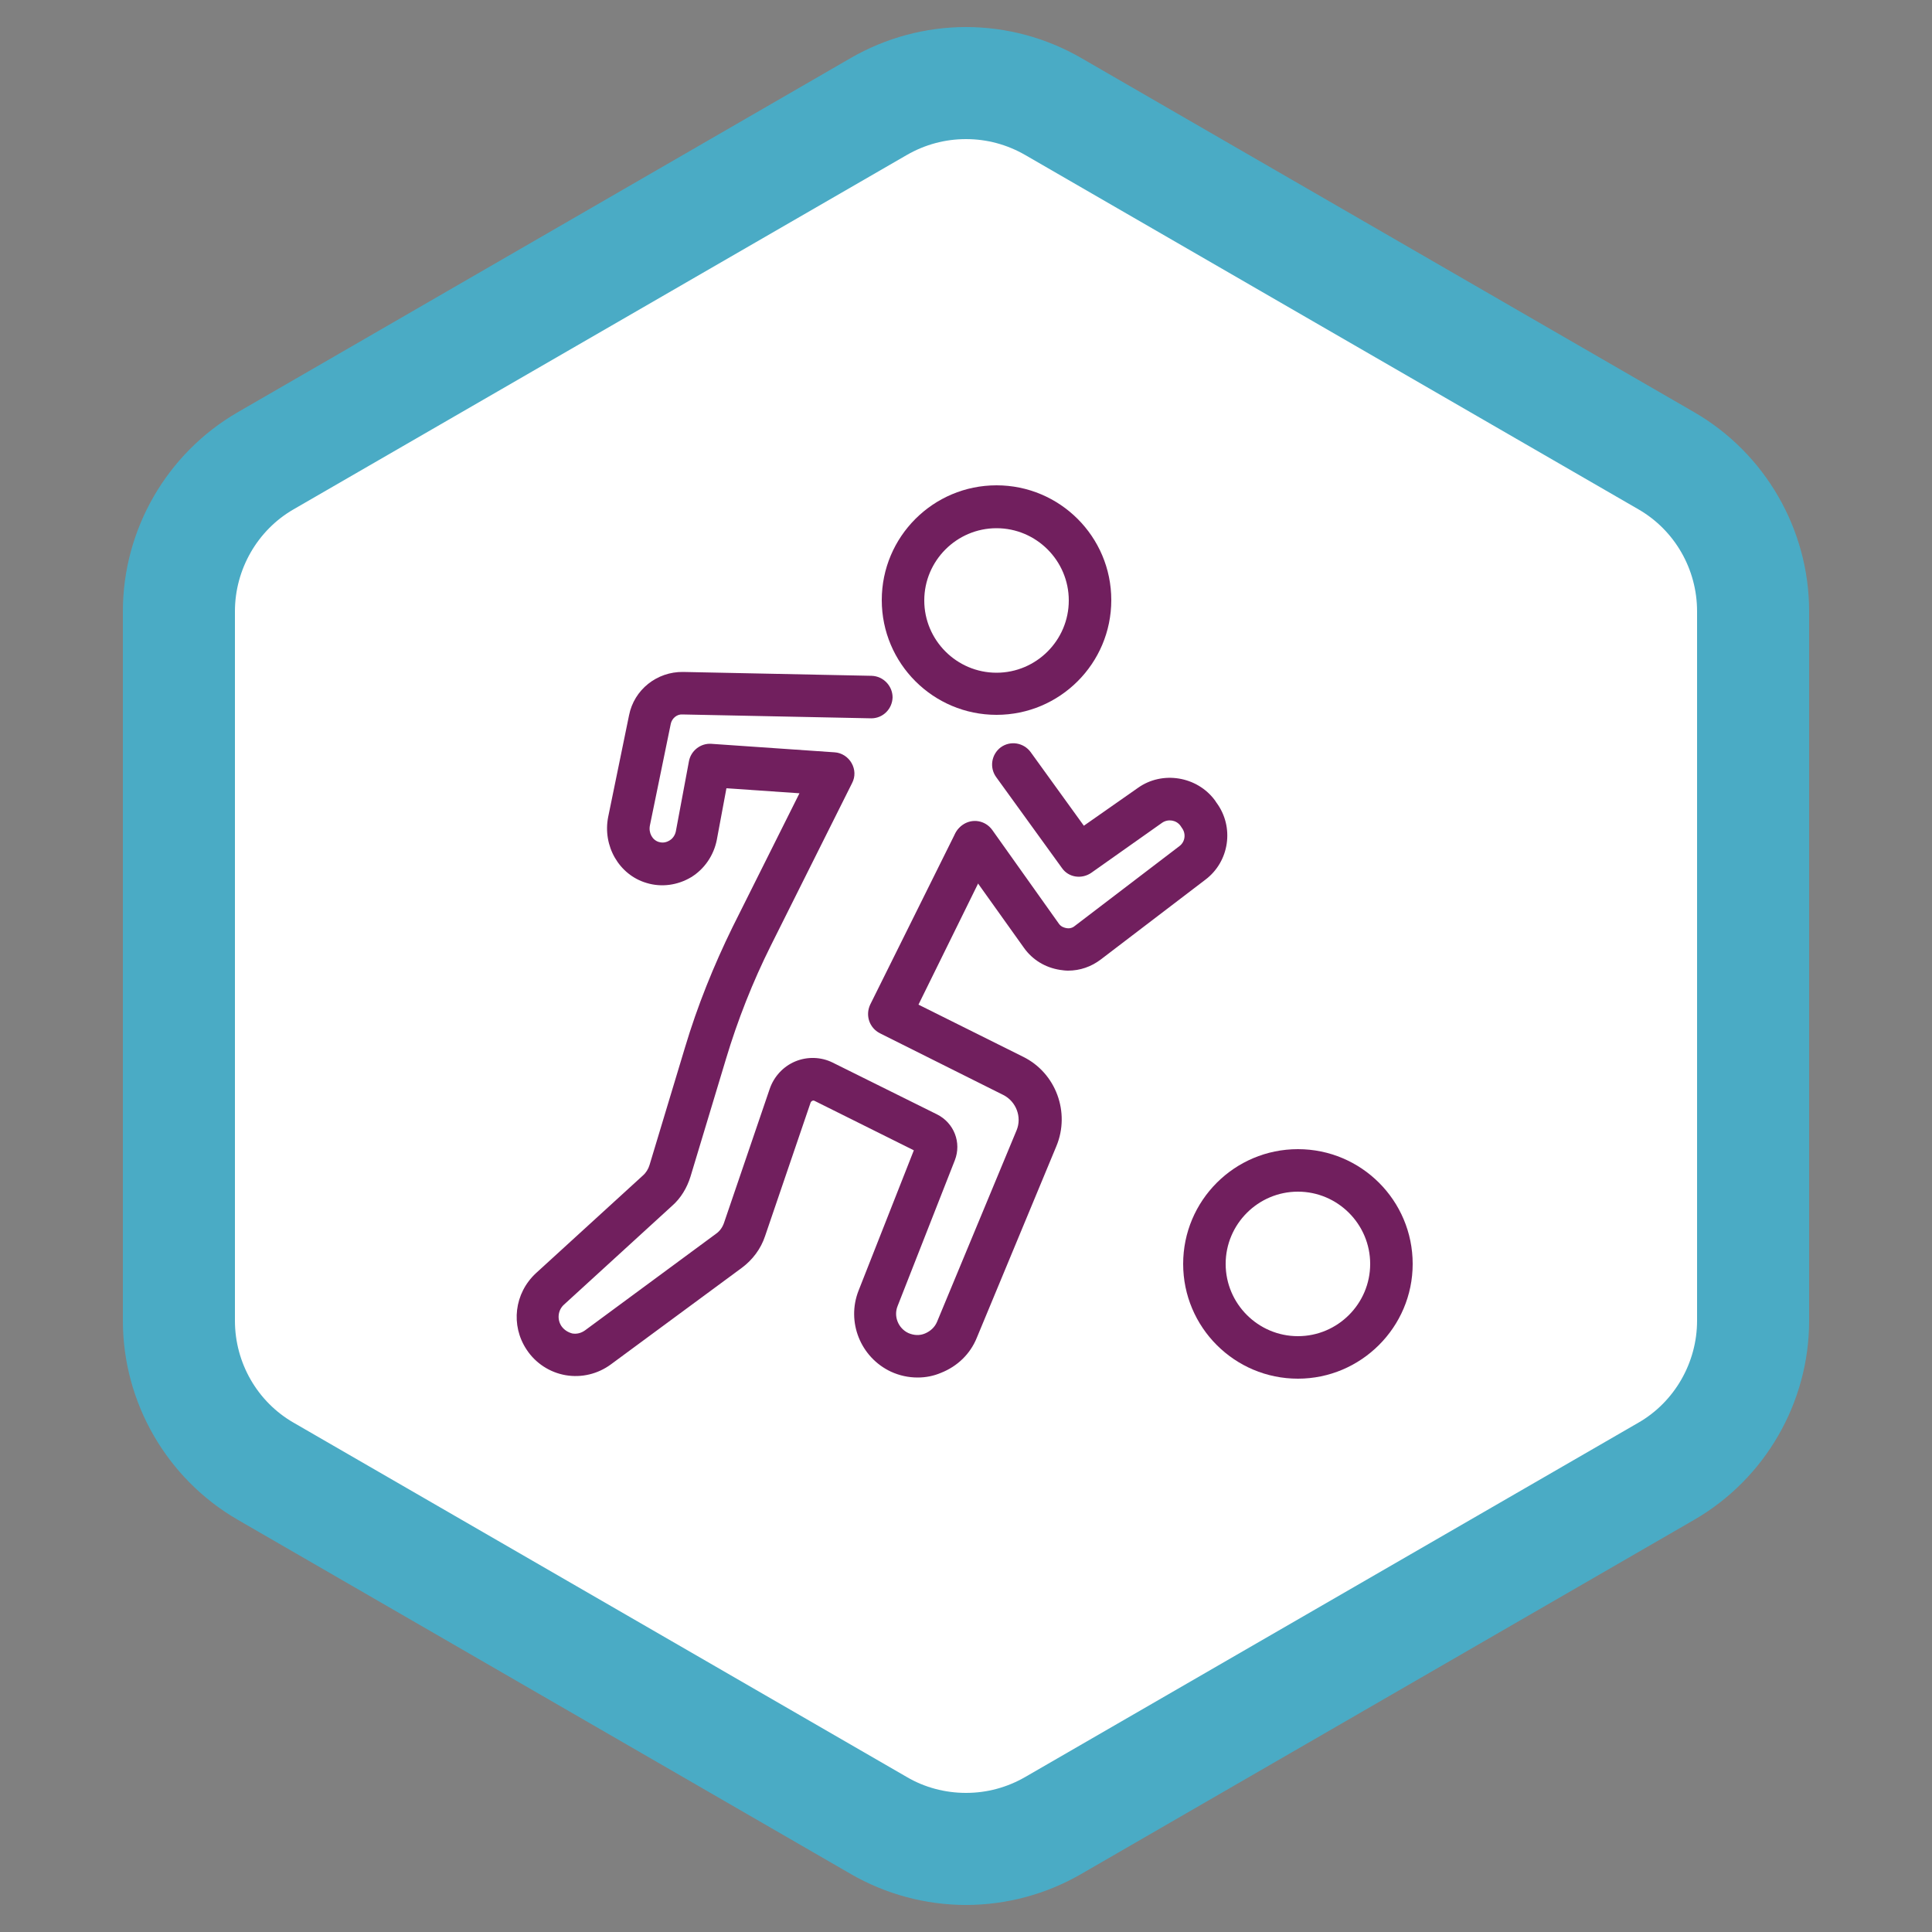 <?xml version="1.0" encoding="utf-8"?>
<!-- Generator: Adobe Illustrator 27.5.0, SVG Export Plug-In . SVG Version: 6.00 Build 0)  -->
<svg version="1.1" id="Icons" xmlns="http://www.w3.org/2000/svg" xmlns:xlink="http://www.w3.org/1999/xlink" x="0px" y="0px"
	 viewBox="0 0 500 500" style="enable-background:new 0 0 500 500;" xml:space="preserve">
<rect x="0" y="0" width="500" height="500" fill="#808080" stroke="none"/>
<style type="text/css">
	.st0{fill:#FFFFFF;}
	.st1{fill:#4AABC5;}
	.st2{fill:#711F5E;}
</style>
<g id="soccer">
	<path class="st0" d="M453.7,341.8V158.2c0-16.1-8.6-30.9-22.5-39L272.5,27.5c-13.9-8.1-31.1-8.1-45,0L68.8,119.3
		c-13.9,8-22.5,22.9-22.5,39v183.6c0,16.1,8.6,30.9,22.5,39l158.7,91.7c13.9,8.1,31.1,8.1,45,0l158.7-91.7
		C445.1,372.7,453.7,357.9,453.7,341.8L453.7,341.8z"/>
	<path class="st1" d="M250,493c-10.5,0-20.8-2.8-29.8-8L61.5,393.3c-18.3-10.6-29.7-30.3-29.7-51.5V158.2
		c0-21.2,11.4-40.9,29.7-51.5L220.2,15c9-5.2,19.3-8,29.8-8s20.8,2.8,29.8,8l158.7,91.7c18.3,10.6,29.7,30.3,29.7,51.5v183.6
		c0,21.2-11.4,40.9-29.7,51.5L279.8,485C270.8,490.2,260.5,493,250,493z M250,36c-5.4,0-10.6,1.4-15.3,4.1L76,131.8
		c-9.4,5.4-15.2,15.6-15.2,26.4v183.6c0,10.9,5.8,21,15.2,26.4l158.7,91.7c4.6,2.7,9.9,4.1,15.3,4.1c5.4,0,10.6-1.4,15.3-4.1
		L424,368.2c9.4-5.4,15.2-15.6,15.2-26.4V158.2c0-10.9-5.8-21-15.2-26.4L265.3,40.1C260.6,37.4,255.4,36,250,36L250,36z"/>
	<path class="st2" d="M257.9,185c-16.4,0-29.7-13.3-29.7-29.7s13.3-29.7,29.7-29.7s29.7,13.3,29.7,29.7S274.3,185,257.9,185z
		 M257.9,136.7c-10.3,0-18.7,8.4-18.7,18.7s8.4,18.7,18.7,18.7c10.3,0,18.7-8.4,18.7-18.7S268.2,136.7,257.9,136.7z"/>
	<path class="st2" d="M276.4,251.2c-0.7,0-1.4-0.1-2.1-0.2c-3.8-0.6-7.1-2.6-9.3-5.7l-17.2-24.1c-1.8-2.5-1.2-5.9,1.3-7.7
		c2.5-1.8,5.9-1.2,7.7,1.3L274,239c0.6,0.9,1.5,1.1,2,1.2c0.5,0.1,1.4,0.1,2.2-0.6l27-20.6c1.5-1.1,1.8-3.2,0.7-4.7l-0.4-0.6
		c-1.1-1.5-3.2-1.8-4.7-0.8l-18.4,13c-2.5,1.7-5.9,1.2-7.6-1.3l-17-23.5c-1.8-2.5-1.2-5.9,1.2-7.7c2.5-1.8,5.9-1.2,7.7,1.2
		l13.8,19.1l14-9.8c6.3-4.5,15.3-3,19.9,3.2l0.4,0.6c4.7,6.3,3.4,15.3-2.9,20l-27,20.6C282.4,250.2,279.5,251.2,276.4,251.2
		L276.4,251.2z"/>
	<path class="st2" d="M237.5,356.5c-2.4,0-4.7-0.5-6.9-1.5c-7.9-3.7-11.6-12.9-8.4-21l14.3-36.3l-25.7-12.8c-0.2-0.1-0.4-0.1-0.6,0
		c-0.2,0.1-0.3,0.2-0.4,0.4l-11.8,34.6c-1.1,3.3-3.2,6.1-6,8.2l-33.9,25c-3.4,2.5-7.6,3.5-11.7,2.8c-4.1-0.7-7.8-3.1-10.1-6.6
		c-4.2-6.3-3.2-14.6,2.4-19.8l27.7-25.3c0.8-0.7,1.4-1.7,1.7-2.7l9.2-30.5c3.2-10.7,7.4-21.1,12.3-31.1l17.3-34.6L188,204l-2.5,13.4
		c-0.8,4-3.2,7.5-6.6,9.6c-3.5,2.1-7.7,2.7-11.6,1.5c-7.1-2.1-11.4-9.6-9.9-17.1l5.4-26.3c1.3-6.6,7.2-11.3,14-11.2l48.8,1
		c3,0.1,5.4,2.6,5.4,5.6c-0.1,3-2.5,5.4-5.5,5.4c0,0-0.1,0-0.1,0l-48.8-1c-1.4-0.1-2.7,1-3,2.4l-5.4,26.3c-0.4,1.9,0.6,3.8,2.3,4.3
		c1.3,0.4,2.3-0.1,2.8-0.4c0.5-0.3,1.3-1,1.6-2.3l3.4-18.2c0.5-2.7,3-4.7,5.8-4.5l31.9,2.2c1.8,0.1,3.5,1.2,4.4,2.8
		c0.9,1.6,1,3.5,0.1,5.2l-21,42c-4.7,9.4-8.6,19.3-11.6,29.3l-9.2,30.5c-0.9,2.9-2.5,5.6-4.8,7.6L146,337.6
		c-1.6,1.4-1.9,3.8-0.7,5.6c0.7,1,1.7,1.6,2.8,1.9c1.2,0.2,2.3-0.1,3.3-0.8l33.9-25c1-0.7,1.7-1.7,2.1-2.9l11.8-34.6
		c1.1-3.2,3.5-5.8,6.6-7.1c3.1-1.3,6.7-1.2,9.7,0.3l27,13.4c4.4,2.2,6.4,7.3,4.6,11.9l-14.8,37.7c-1.1,2.7,0.2,5.8,2.8,7
		c1.4,0.6,2.9,0.7,4.3,0.1c1.4-0.6,2.5-1.6,3.1-3l20.6-49.6c1.4-3.4-0.1-7.4-3.4-9.1l-32-16c-2.7-1.4-3.8-4.6-2.5-7.4l22-44.3
		c1.4-2.7,4.7-3.8,7.4-2.5c2.7,1.3,3.8,4.6,2.5,7.4L237.7,260l27.1,13.5c8.5,4.2,12.2,14.4,8.6,23.1l-20.6,49.6
		c-1.7,4.2-5,7.4-9.3,9.1C241.6,356.1,239.6,356.5,237.5,356.5L237.5,356.5z"/>
	<path class="st2" d="M335.9,356.8c-16.4,0-29.7-13.3-29.7-29.7s13.3-29.7,29.7-29.7s29.7,13.3,29.7,29.7S352.2,356.8,335.9,356.8z
		 M335.9,308.4c-10.3,0-18.7,8.4-18.7,18.7s8.4,18.7,18.7,18.7s18.7-8.4,18.7-18.7S346.2,308.4,335.9,308.4z"/>
</g>
</svg>
